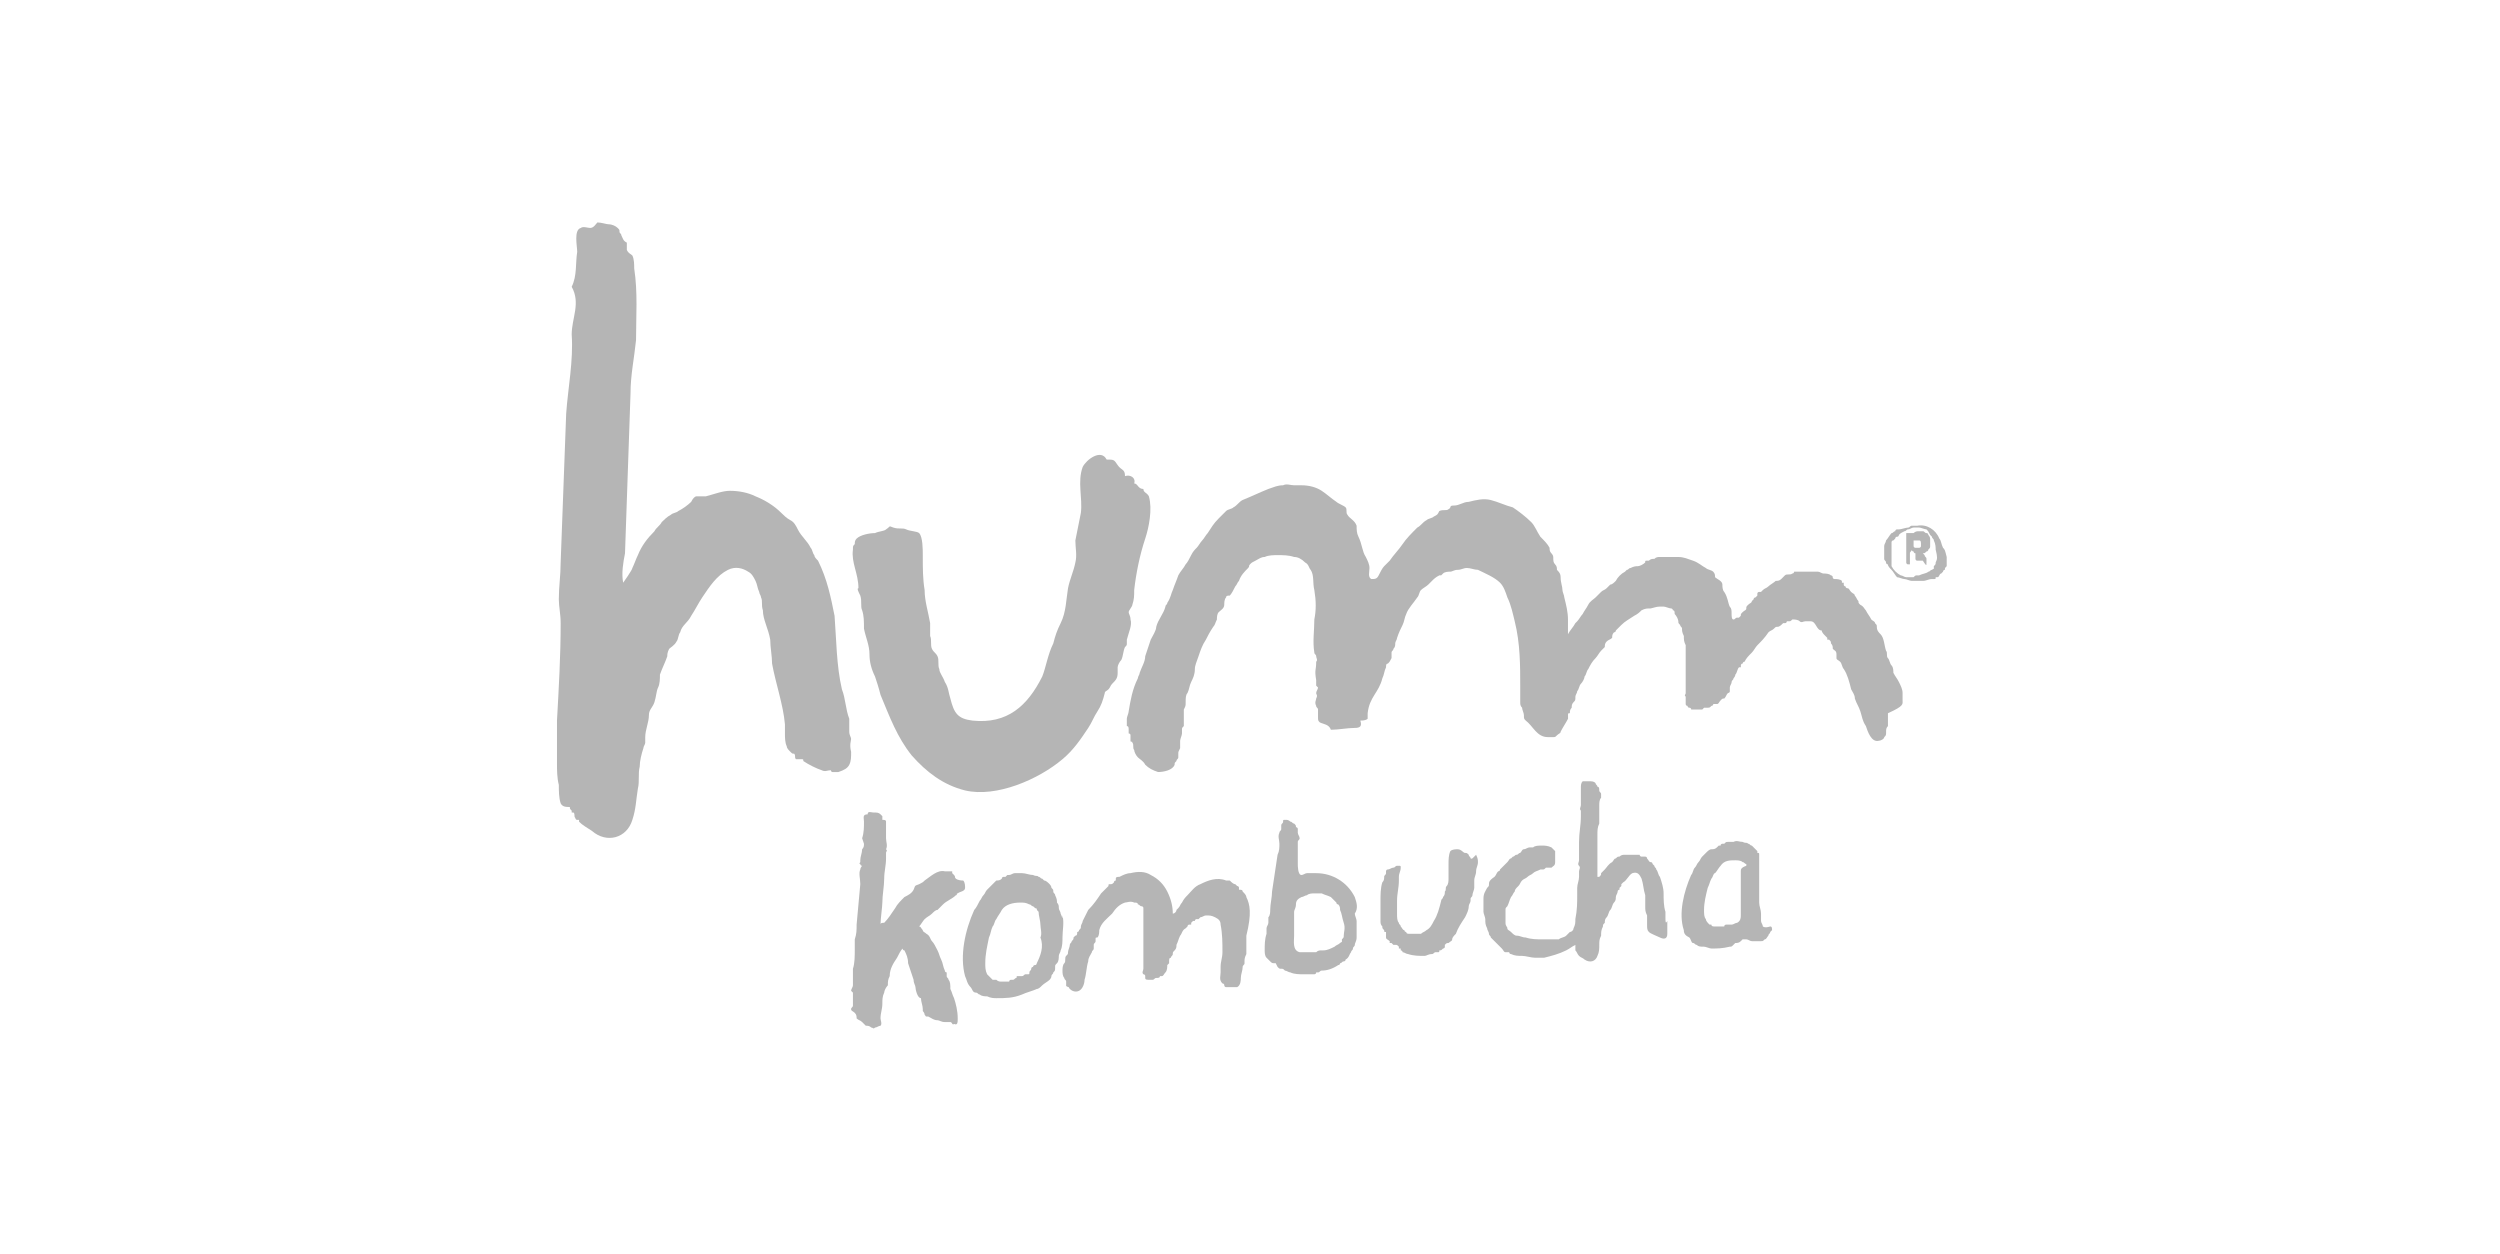 <?xml version="1.0" encoding="UTF-8"?> <svg xmlns="http://www.w3.org/2000/svg" xmlns:xlink="http://www.w3.org/1999/xlink" version="1.1" id="Layer_1" x="0px" y="0px" viewBox="0 0 136 68.2" xml:space="preserve"> <g> <path fill="#B5B5B5" d="M46.3,40.2c0-0.1-0.1-0.2-0.1-0.4c0-0.2,0-0.5,0-0.7C46,38.6,46,38,45.8,37.5c-0.3-1.3-0.3-2.7-0.4-4 c-0.2-1-0.4-2-0.9-3c-0.1-0.1-0.2-0.2-0.2-0.3c-0.1-0.1-0.1-0.3-0.2-0.4c-0.2-0.4-0.5-0.6-0.7-1c-0.1-0.2-0.2-0.4-0.4-0.5 c-0.2-0.1-0.4-0.3-0.5-0.4c-0.4-0.4-0.9-0.7-1.4-0.9c-0.4-0.2-0.9-0.3-1.4-0.3c-0.4,0-0.9,0.2-1.3,0.3c-0.2,0-0.3,0-0.5,0 c-0.1,0-0.2,0.1-0.3,0.3c-0.2,0.2-0.5,0.4-0.7,0.5c-0.1,0.1-0.3,0.1-0.4,0.2c-0.2,0.1-0.4,0.3-0.5,0.4c-0.1,0.2-0.3,0.3-0.4,0.5 c-0.4,0.4-0.7,0.8-0.9,1.3c-0.1,0.2-0.2,0.5-0.3,0.7c0,0.1-0.5,0.8-0.5,0.8c-0.1-0.5,0-1.1,0.1-1.6c0.1-2.9,0.2-5.8,0.3-8.7 c0-1,0.2-1.9,0.3-2.9c0-1.3,0.1-2.6-0.1-3.9c0-0.2,0-0.5-0.1-0.7c-0.1-0.1-0.2-0.1-0.3-0.3c0-0.1,0-0.3,0-0.4 c-0.2-0.1-0.2-0.2-0.3-0.4c0-0.1-0.1-0.1-0.1-0.2c0-0.1,0-0.1-0.1-0.2c-0.1-0.1-0.3-0.2-0.5-0.2c-0.1,0-0.4-0.1-0.6-0.1 c-0.1,0.1-0.2,0.3-0.4,0.3c-0.1,0-0.4-0.1-0.5,0c-0.4,0.1-0.2,1-0.2,1.3c-0.1,0.6,0,1.3-0.3,1.9c0.5,0.9,0,1.7,0,2.6 c0.1,1.4-0.2,2.9-0.3,4.3c-0.1,2.7-0.2,5.4-0.3,8.1c0,0.7-0.1,1.3-0.1,2c0,0.4,0.1,0.8,0.1,1.3c0,1.8-0.1,3.5-0.2,5.3 c0,0.8,0,1.5,0,2.3c0,0.4,0,0.8,0.1,1.2c0,0.3,0,0.7,0.1,1c0.1,0.2,0.3,0.2,0.5,0.2c0,0.1,0,0.1,0.1,0.2c0,0,0,0.1,0,0.1 c0,0,0.1,0,0.1,0c0.1,0.1,0,0.2,0.1,0.3c0,0,0,0.1,0.1,0.1c0,0,0.1,0,0.1,0c0,0,0,0.1,0,0.1c0.2,0.2,0.4,0.3,0.7,0.5 c0.8,0.7,1.9,0.4,2.2-0.6c0.2-0.6,0.2-1.1,0.3-1.7c0.1-0.4,0-0.8,0.1-1.2c0-0.3,0.1-0.7,0.2-1c0-0.1,0.1-0.2,0.1-0.3 c0-0.1,0-0.2,0-0.3c0-0.4,0.2-0.8,0.2-1.2c0-0.3,0.2-0.4,0.3-0.7c0.1-0.3,0.1-0.6,0.2-0.8c0.1-0.2,0.1-0.5,0.1-0.7 c0.1-0.3,0.3-0.7,0.4-1c0-0.1,0-0.2,0.1-0.4c0.1-0.1,0.3-0.2,0.4-0.4c0.1-0.1,0.1-0.4,0.2-0.5c0.1-0.4,0.4-0.5,0.6-0.9 c0.2-0.3,0.4-0.7,0.6-1c0.4-0.6,0.8-1.2,1.4-1.5c0.4-0.2,0.8-0.1,1.1,0.1c0.2,0.1,0.3,0.3,0.4,0.5c0.1,0.2,0.1,0.4,0.2,0.6 c0,0.1,0.1,0.2,0.1,0.3c0.1,0.2,0,0.4,0.1,0.7c0,0.5,0.3,1,0.4,1.6c0,0.4,0.1,0.9,0.1,1.3c0.2,1.1,0.6,2.2,0.7,3.3 c0,0.2,0,0.3,0,0.5c0,0.2,0,0.5,0.1,0.7c0,0.1,0.1,0.2,0.2,0.3c0.1,0.1,0.1,0.1,0.2,0.1c0.1,0.1,0,0.2,0.1,0.3c0.1,0,0.2,0,0.3,0 s0.1,0,0.1,0.1c0.3,0.2,0.7,0.4,1,0.5c0.2,0.1,0.3,0,0.5,0c0,0,0,0.1,0.1,0.1c0.1,0,0.2,0,0.3,0c0.3-0.1,0.5-0.2,0.6-0.4 c0.1-0.2,0.1-0.4,0.1-0.7C46.2,40.5,46.3,40.3,46.3,40.2z"></path> <path fill="#B5B5B5" d="M46.8,32.4c0.1,0.3,0,0.6,0.1,0.8c0.1,0.3,0.1,0.6,0.1,1c0.1,0.5,0.3,0.9,0.3,1.4c0,0.4,0.1,0.8,0.3,1.2 c0.1,0.3,0.2,0.6,0.3,1c0.5,1.2,0.9,2.3,1.7,3.3c0.8,0.9,1.7,1.6,2.9,1.9c1.7,0.4,4-0.6,5.3-1.7c0.6-0.5,1-1.1,1.4-1.7 c0.2-0.3,0.3-0.6,0.5-0.9c0.2-0.3,0.3-0.6,0.4-1c0-0.1,0.1-0.1,0.2-0.2c0.1-0.1,0.1-0.2,0.2-0.3c0.2-0.2,0.3-0.3,0.3-0.6 c0-0.1,0-0.2,0-0.3c0-0.1,0.1-0.3,0.2-0.4c0.1-0.2,0.1-0.5,0.2-0.7c0.1-0.1,0.1-0.1,0.1-0.2c0-0.1,0-0.2,0-0.2 c0.1-0.4,0.3-0.8,0.2-1.1c0-0.2-0.1-0.3-0.1-0.4c0-0.1,0.2-0.3,0.2-0.4c0.1-0.3,0.1-0.5,0.1-0.8c0.1-0.9,0.3-1.9,0.6-2.8 c0.2-0.6,0.4-1.6,0.2-2.3c-0.1-0.2-0.3-0.2-0.3-0.4c-0.3,0-0.3-0.3-0.5-0.3c0.1-0.3-0.2-0.5-0.5-0.4c0-0.4-0.2-0.3-0.4-0.6 C60.6,25,60.6,25,60.2,25c-0.3-0.6-1.1,0-1.3,0.4c-0.3,0.8,0,1.7-0.1,2.5c-0.1,0.5-0.2,1-0.3,1.5c0,0.4,0.1,0.8,0,1.2 c-0.1,0.5-0.3,0.9-0.4,1.4c-0.1,0.6-0.1,1.3-0.4,1.9c-0.2,0.4-0.3,0.7-0.4,1.1c-0.3,0.6-0.4,1.3-0.6,1.8c-0.8,1.6-1.9,2.6-3.8,2.4 c-0.8-0.1-1-0.4-1.2-1.2c-0.1-0.3-0.1-0.6-0.3-0.9c-0.1-0.3-0.3-0.5-0.3-0.7c-0.1-0.2,0-0.5-0.1-0.7c-0.1-0.2-0.2-0.2-0.3-0.4 c-0.1-0.2,0-0.5-0.1-0.7c0-0.2,0-0.5,0-0.7c-0.1-0.6-0.3-1.2-0.3-1.8c-0.1-0.6-0.1-1.2-0.1-1.8c0,0,0,0,0-0.1c0-0.3,0-1-0.2-1.2 c-0.1-0.1-0.5-0.1-0.7-0.2c-0.2-0.1-0.4,0-0.7-0.1c-0.3-0.1-0.1-0.1-0.4,0.1c-0.1,0.1-0.4,0.1-0.6,0.2c-0.3,0-0.8,0.1-1,0.3 c-0.1,0.1-0.1,0.2-0.1,0.3c-0.1,0.1-0.1,0.1-0.1,0.3c-0.1,0.7,0.3,1.3,0.3,2.1C46.6,32,46.7,32.2,46.8,32.4z"></path> <path fill="#B5B5B5" d="M103.5,38.1c0-0.1,0-0.3,0-0.4c0-0.2-0.1-0.4-0.2-0.6c-0.1-0.2-0.2-0.3-0.3-0.5c0-0.1,0-0.3-0.1-0.4 c-0.1-0.1-0.1-0.3-0.2-0.4c-0.1-0.1,0-0.3-0.1-0.4c-0.1-0.3-0.1-0.7-0.3-0.9c-0.1-0.1-0.2-0.2-0.2-0.4c0-0.1,0-0.1-0.1-0.2 c0-0.1-0.1-0.1-0.2-0.2c-0.1-0.2-0.2-0.3-0.3-0.5c-0.1-0.1-0.1-0.2-0.3-0.3c-0.1-0.1-0.1-0.1-0.1-0.2c-0.1-0.1-0.1-0.2-0.2-0.3 c0-0.1-0.1-0.1-0.2-0.2c-0.1-0.1-0.1-0.2-0.2-0.2c0,0-0.1,0-0.1-0.1c0,0,0,0,0,0c0,0-0.1,0-0.1-0.1c0,0,0-0.1,0-0.1c0,0,0,0-0.1,0 c0,0,0,0,0-0.1c-0.1-0.1-0.3-0.1-0.4-0.1c0,0-0.1,0-0.1-0.1c0-0.1-0.1-0.1-0.1-0.1c-0.1-0.1-0.3-0.1-0.4-0.1 c-0.1,0-0.2-0.1-0.3-0.1c-0.3,0-0.6,0-0.9,0c-0.1,0,0.1,0-0.1,0c-0.1,0-0.3,0-0.3,0c0,0,0,0.1-0.1,0.1c-0.1,0.1-0.3,0-0.4,0.1 c-0.1,0.1-0.1,0.1-0.2,0.2c-0.1,0.1-0.2,0.1-0.3,0.1c-0.1,0.1-0.3,0.2-0.4,0.3c-0.1,0.1-0.2,0.1-0.3,0.2c0,0-0.1,0.1-0.1,0.1 c0,0-0.1,0-0.1,0c0,0,0,0,0,0c0,0-0.1,0-0.1,0.1c0,0,0,0.1,0,0.1c0,0-0.1,0.1-0.1,0.1c0,0-0.1,0-0.1,0.1c0,0-0.1,0.1-0.1,0.1 c0,0.1-0.1,0.1-0.2,0.2c-0.1,0.1-0.1,0.1-0.1,0.2c0,0.1-0.1,0.1-0.2,0.2c-0.1,0.1-0.1,0.1-0.1,0.2c0,0-0.1,0.1-0.1,0.1 c0,0-0.1,0-0.1,0c-0.1,0-0.1,0.1-0.2,0.1c-0.1,0-0.1-0.2-0.1-0.3c0-0.2,0-0.3-0.1-0.4c-0.1-0.2-0.1-0.5-0.3-0.8 c-0.1-0.1-0.1-0.3-0.1-0.4c0-0.2-0.3-0.3-0.4-0.4c0-0.1,0-0.2-0.1-0.3c-0.1-0.1-0.3-0.1-0.4-0.2c-0.2-0.1-0.4-0.3-0.7-0.4 c-0.3-0.1-0.5-0.2-0.8-0.2c-0.1,0-0.2,0-0.4,0c-0.2,0-0.4,0-0.6,0c-0.1,0-0.2,0-0.3,0.1c-0.1,0-0.2,0-0.3,0.1c0,0-0.1,0-0.1,0 c-0.1,0-0.1,0-0.1,0.1c-0.1,0.1-0.3,0.2-0.4,0.2c-0.1,0-0.2,0-0.4,0.1c-0.1,0-0.1,0.1-0.2,0.1c0,0-0.1,0.1-0.1,0.1 c-0.2,0.1-0.4,0.3-0.5,0.5c-0.1,0.1-0.2,0.2-0.3,0.2c-0.1,0.1-0.1,0.1-0.2,0.2c-0.1,0.1-0.2,0.1-0.3,0.2c-0.1,0.1-0.2,0.2-0.3,0.3 c-0.1,0.1-0.3,0.2-0.4,0.4c-0.1,0.2-0.2,0.3-0.3,0.5c-0.1,0.1-0.2,0.3-0.3,0.4c0,0-0.1,0.1-0.1,0.1c-0.1,0.2-0.3,0.4-0.4,0.6 c0-0.3,0-0.5,0-0.8c0-0.4-0.1-0.8-0.2-1.2c0-0.1-0.1-0.3-0.1-0.4c0-0.2-0.1-0.4-0.1-0.7c0-0.2-0.1-0.3-0.2-0.4c0-0.1,0-0.2-0.1-0.3 c-0.1-0.1-0.1-0.2-0.1-0.4c0-0.1-0.1-0.2-0.1-0.2c-0.1-0.1-0.1-0.2-0.1-0.3c-0.1-0.2-0.3-0.4-0.5-0.6c-0.2-0.3-0.3-0.6-0.5-0.8 c-0.3-0.3-0.7-0.6-1-0.8c-0.4-0.1-0.8-0.3-1.2-0.4c-0.4-0.1-0.8,0-1.2,0.1c-0.3,0-0.5,0.2-0.8,0.2c-0.3,0-0.1,0.1-0.3,0.2 c-0.1,0.1-0.3,0-0.5,0.1C78.2,28,78.2,28,78,28.1c-0.1,0.1-0.3,0.1-0.4,0.2c-0.2,0.1-0.3,0.3-0.5,0.4c-0.3,0.3-0.6,0.6-0.8,0.9 s-0.5,0.6-0.7,0.9c-0.1,0.1-0.2,0.2-0.3,0.3c-0.1,0.1-0.2,0.3-0.3,0.5c-0.1,0.2-0.2,0.2-0.4,0.2c-0.2-0.1-0.1-0.4-0.1-0.6 c0-0.2-0.1-0.4-0.2-0.6c-0.2-0.3-0.2-0.7-0.4-1.1c-0.1-0.2-0.1-0.4-0.1-0.6c-0.1-0.3-0.4-0.4-0.5-0.6c-0.1-0.1,0-0.3-0.1-0.4 c-0.1-0.1-0.4-0.2-0.5-0.3c-0.3-0.2-0.5-0.4-0.8-0.6c-0.3-0.2-0.7-0.3-1.1-0.3c-0.1,0-0.3,0-0.4,0c-0.2,0-0.4-0.1-0.6,0 c-0.3,0-0.5,0.1-0.8,0.2c-0.5,0.2-0.9,0.4-1.4,0.6c-0.2,0.1-0.3,0.3-0.5,0.4c-0.1,0.1-0.3,0.1-0.4,0.2c-0.1,0.1-0.1,0.1-0.2,0.2 c-0.1,0.1-0.1,0.1-0.2,0.2c-0.3,0.3-0.4,0.5-0.6,0.8c-0.1,0.1-0.2,0.3-0.3,0.4c-0.1,0.1-0.2,0.3-0.3,0.4c-0.1,0.1-0.2,0.2-0.3,0.4 c-0.1,0.2-0.2,0.4-0.3,0.5c-0.1,0.2-0.3,0.4-0.4,0.6c-0.1,0.3-0.2,0.5-0.3,0.8c-0.1,0.2-0.1,0.4-0.3,0.7c0,0.1-0.1,0.1-0.1,0.2 c-0.1,0.4-0.4,0.7-0.5,1.1c0,0.2-0.2,0.5-0.3,0.7c-0.1,0.3-0.2,0.6-0.3,0.9c0,0.3-0.2,0.6-0.3,0.9c0,0.1-0.1,0.2-0.1,0.3 c-0.3,0.6-0.4,1.2-0.5,1.8c0,0.1-0.1,0.3-0.1,0.4c0,0.1,0,0.3,0,0.4c0.1,0,0.1,0.1,0.1,0.2c0,0.1,0,0.1,0,0.2c0,0,0.1,0,0.1,0.1 c0,0.1,0,0.2,0,0.3c0,0.1,0.1,0,0.1,0.1c0.1,0.1,0,0.3,0.1,0.4c0,0.1,0.1,0.3,0.2,0.4c0.1,0.1,0.3,0.2,0.4,0.4 c0.2,0.2,0.4,0.3,0.7,0.4c0.3,0,0.8-0.1,0.9-0.4c0-0.1,0-0.1,0.1-0.2c0-0.1,0.1-0.1,0.1-0.2c0-0.1,0-0.1,0-0.2c0-0.1,0-0.1,0.1-0.3 c0-0.1,0-0.3,0-0.4c0-0.1,0.1-0.3,0.1-0.4c0-0.1,0-0.1,0-0.2c0-0.1,0-0.1,0.1-0.2c0-0.1,0-0.3,0-0.4c0-0.2,0-0.3,0-0.5 c0.1-0.2,0.1-0.2,0.1-0.4c0-0.2,0-0.4,0.1-0.5c0.1-0.2,0.1-0.4,0.2-0.6c0.1-0.2,0.2-0.4,0.2-0.7c0-0.2,0.1-0.4,0.2-0.7 c0.1-0.3,0.2-0.6,0.4-0.9c0.1-0.2,0.2-0.4,0.4-0.7c0.1-0.1,0.1-0.2,0.2-0.4c0-0.1,0-0.3,0.1-0.4c0.1-0.1,0.3-0.2,0.3-0.4 c0-0.1,0-0.3,0.1-0.4c0-0.1,0.1-0.1,0.2-0.1c0.1-0.1,0.2-0.3,0.3-0.5c0.1-0.1,0.1-0.2,0.2-0.3c0.1-0.3,0.3-0.5,0.5-0.7 c0.1-0.1,0-0.1,0.1-0.2c0.1-0.1,0.1-0.1,0.3-0.2c0.2-0.1,0.3-0.2,0.5-0.2c0.2-0.1,0.5-0.1,0.7-0.1c0.3,0,0.6,0,0.9,0.1 c0.2,0,0.4,0.1,0.6,0.3c0.2,0.1,0.2,0.3,0.3,0.4c0.2,0.3,0.1,0.7,0.2,1.1c0.1,0.6,0.1,1.1,0,1.6c0,0.6-0.1,1.2,0,1.8 c0,0.1,0.1,0.1,0.1,0.2s0.1,0.2,0,0.3c0,0.5-0.1,0.4,0,1c0,0.1,0,0.2,0,0.3c0,0,0.1,0.1,0.1,0.1c0,0.1-0.1,0.2-0.1,0.3 c0,0.1,0.1,0.1,0,0.3c0,0.1-0.1,0.2,0,0.4c0,0.1,0.1,0.1,0.1,0.2c0,0.1,0,0.3,0,0.4c0,0.2,0,0.2,0.1,0.3c0.2,0.1,0.5,0.1,0.6,0.4 c0.4,0,0.9-0.1,1.3-0.1c0.3,0,0.4-0.1,0.3-0.4c0.1,0,0.3,0,0.4-0.1c0,0,0-0.2,0-0.3c0.1-0.9,0.6-1.1,0.8-1.9 c0.1-0.2,0.1-0.4,0.2-0.6c0-0.1,0-0.2,0.1-0.2c0.1-0.1,0.1-0.1,0.2-0.3c0-0.1,0-0.2,0-0.3c0-0.1,0.1-0.1,0.1-0.2 c0.1-0.1,0.1-0.2,0.1-0.3c0-0.1,0.1-0.2,0.1-0.3c0.1-0.3,0.2-0.5,0.3-0.7c0.1-0.2,0.1-0.4,0.2-0.6c0.1-0.3,0.4-0.6,0.6-0.9 c0.1-0.1,0.1-0.3,0.2-0.4c0.1-0.1,0.3-0.2,0.4-0.3c0.1-0.1,0.1-0.1,0.2-0.2c0.1-0.1,0.2-0.2,0.4-0.3c0,0,0.1,0,0.1,0 c0,0,0.1-0.1,0.1-0.1c0.1-0.1,0.3-0.1,0.4-0.1c0.1,0,0.2-0.1,0.4-0.1c0.2,0,0.3-0.1,0.5-0.1c0.2,0,0.4,0.1,0.6,0.1 c0.4,0.2,0.9,0.4,1.2,0.7c0.2,0.2,0.3,0.5,0.4,0.8c0.2,0.4,0.3,0.9,0.4,1.3c0.3,1.2,0.3,2.4,0.3,3.6c0,0.2,0,0.4,0,0.5 c0,0.1,0,0.2,0,0.3c0,0.1,0,0.2,0.1,0.3c0,0.1,0.1,0.3,0.1,0.4c0,0.2,0,0.2,0.1,0.3c0.4,0.3,0.6,0.9,1.2,0.9c0.1,0,0.2,0,0.3,0 c0.1,0,0.1,0,0.2-0.1c0.1-0.1,0.2-0.1,0.2-0.2c0.1-0.2,0.3-0.5,0.4-0.7c0,0,0-0.1,0-0.2c0-0.1,0-0.1,0.1-0.1c0-0.1,0-0.2,0.1-0.3 c0-0.1,0-0.2,0.1-0.3c0.1-0.1,0.1-0.1,0.1-0.3c0-0.1,0.1-0.2,0.1-0.3c0.1-0.1,0.1-0.3,0.2-0.4c0.1-0.1,0.2-0.3,0.2-0.4 c0.1-0.1,0.1-0.3,0.2-0.4c0.1-0.2,0.2-0.4,0.4-0.6c0.1-0.1,0.2-0.3,0.3-0.4c0.1-0.1,0.1-0.1,0.2-0.2c0-0.1,0-0.2,0.1-0.3 c0.1-0.1,0.2-0.1,0.3-0.2c0-0.1,0-0.2,0.1-0.3c0,0,0.1,0,0.1-0.1c0.1-0.1,0.2-0.2,0.3-0.3c0.2-0.2,0.4-0.3,0.7-0.5 c0.2-0.1,0.3-0.2,0.4-0.3c0.2-0.1,0.3-0.1,0.5-0.1c0.4-0.1,0.3-0.1,0.7-0.1c0.1,0,0.3,0.1,0.4,0.1c0,0,0.1,0,0.1,0.1 c0.1,0,0.1,0.1,0.1,0.2c0.1,0.1,0.2,0.3,0.2,0.4c0,0.1,0,0.1,0.1,0.2c0,0.1,0.1,0.1,0.1,0.2c0,0.1,0,0.2,0.1,0.4 c0,0.2,0,0.3,0.1,0.5c0,0.2,0,0.3,0,0.5c0,0.1,0,0.2,0,0.3s0,0.2,0,0.3c0,0.1,0,0.2,0,0.3c0,0.2,0,0.4,0,0.6c0,0.1,0,0.1,0,0.1 c0,0,0,0.1,0,0.1c0,0.1,0,0.1,0,0.2c0,0.1,0,0.1,0,0.2c0,0.1-0.1,0.1,0,0.2c0,0,0,0,0,0.1c0,0,0,0.1,0,0.1c0,0.1,0,0.1,0,0.2 c0,0,0,0.1,0.1,0.1c0,0,0,0.1,0.1,0.1c0,0,0.1,0,0.1,0.1c0.1,0,0.1,0,0.1,0c0.1,0,0.1,0,0.2,0c0,0,0.1,0,0.1,0c0,0,0.1,0,0.1,0 c0,0,0.1,0,0.1,0c0,0,0,0,0.1-0.1c0,0,0,0,0.1,0c0,0,0.1,0,0.1,0c0.1,0,0.1,0,0.2-0.1c0,0,0.1,0,0.1-0.1c0.1,0,0.1,0,0.2,0 c0.1,0,0.1-0.1,0.2-0.2c0.1-0.1,0.1-0.1,0.2-0.1c0.1-0.1,0.1-0.2,0.2-0.3c0,0,0.1,0,0.1-0.1c0-0.1,0-0.1,0-0.2 c0-0.1,0.1-0.2,0.1-0.3c0-0.1,0.1-0.1,0.1-0.2c0,0,0.1-0.1,0.1-0.2c0.1-0.1,0.1-0.3,0.2-0.4c0,0,0.1,0,0.1,0c0,0,0-0.1,0-0.1 c0,0,0-0.1,0.1-0.1c0,0,0-0.1,0.1-0.1c0.1-0.2,0.2-0.3,0.4-0.5c0.1-0.1,0.2-0.3,0.3-0.4c0.2-0.2,0.4-0.4,0.6-0.7 c0.1-0.1,0.2-0.1,0.3-0.2c0.1-0.1,0.1-0.1,0.2-0.1c0.1,0,0.2-0.1,0.3-0.2c0,0,0.1,0,0.1,0c0.1,0,0.1-0.1,0.1-0.1c0,0,0.1,0,0.1,0 c0.1,0,0.1,0,0.2-0.1c0.1,0,0.3,0,0.4,0.1c0.1,0.1,0.2,0,0.3,0s0.2,0,0.3,0c0.3,0,0.3,0.5,0.6,0.5c0,0.1,0.1,0.2,0.2,0.3 c0,0,0.1,0.1,0.1,0.1c0,0,0,0.1,0,0.1c0,0,0.1,0,0.1,0c0.1,0.1,0.1,0.1,0.1,0.2c0.1,0.1,0.1,0.2,0.1,0.3c0.1,0.1,0.2,0.1,0.2,0.3 c0,0.1,0,0.1,0,0.2c0,0.1,0.1,0.1,0.2,0.2c0.1,0.1,0.1,0.3,0.2,0.4c0.2,0.3,0.3,0.7,0.4,1.1c0.1,0.2,0.2,0.3,0.2,0.5 c0.1,0.3,0.2,0.4,0.3,0.7c0.1,0.3,0.1,0.5,0.3,0.8c0.1,0.3,0.3,0.9,0.7,0.8c0.1,0,0.3-0.1,0.3-0.2c0.1-0.1,0.1-0.1,0.1-0.3 c0-0.1,0-0.2,0.1-0.3c0-0.3,0-0.5,0-0.7C103.6,38.4,103.5,38.3,103.5,38.1z"></path> <path fill="#B5B5B5" d="M90.6,49.9c0-0.1,0-0.2,0-0.3c-0.1-0.3-0.1-0.7-0.1-1c0-0.3-0.1-0.6-0.2-0.9c-0.1-0.1-0.1-0.3-0.2-0.4 c0-0.1-0.1-0.1-0.1-0.2c0,0-0.1-0.1-0.1-0.1c0,0,0-0.1-0.1-0.1c-0.1,0-0.1-0.1-0.2-0.2c0-0.1-0.1-0.1-0.1-0.1c-0.1,0-0.1,0-0.2,0 c0,0-0.1,0-0.1-0.1c-0.1,0-0.1,0-0.2,0c0,0,0,0-0.1,0c-0.1,0-0.2,0-0.3,0c-0.1,0-0.1,0-0.2,0c-0.1,0-0.2,0-0.3,0.1 c-0.1,0-0.1,0-0.2,0.1c-0.1,0-0.1,0.1-0.2,0.2c-0.2,0.1-0.3,0.3-0.4,0.4c-0.1,0.1-0.1,0.1-0.2,0.2c0,0.1,0,0.1-0.1,0.2 c0,0-0.1,0-0.1,0c0,0,0-0.1,0-0.1c0-0.2,0-0.4,0-0.6c0-0.1,0-0.3,0-0.4c0-0.1,0-0.2,0-0.3c0-0.3,0-0.6,0-0.9c0-0.2,0-0.4,0.1-0.6 c0-0.1,0-0.2,0-0.2c0-0.1,0-0.1,0-0.2c0-0.1,0-0.1,0-0.2c0,0,0-0.1,0-0.1c0-0.1,0-0.2,0-0.3c0-0.1,0-0.3,0.1-0.4c0,0,0-0.1,0-0.2 c0-0.1-0.1-0.1-0.1-0.2c0-0.1,0-0.2-0.1-0.2c0-0.1-0.1-0.1-0.1-0.2c-0.1-0.1-0.2-0.1-0.4-0.1c-0.1,0-0.2,0-0.3,0 C86,42.6,86,42.7,86,42.9c0,0,0,0.1,0,0.1c0,0.1,0,0.1,0,0.2s0,0.1,0,0.2c0,0.1,0,0.3,0,0.4c0,0.1-0.1,0.2,0,0.3c0,0.1,0,0.2,0,0.3 c0,0.5-0.1,0.9-0.1,1.4c0,0.2,0,0.5,0,0.7c0,0.1,0,0.2,0,0.3c0,0.1-0.1,0.2,0,0.3s0,0.2,0,0.3c0,0.1,0,0.2,0,0.3 c0,0.2-0.1,0.4-0.1,0.6c0,0.1,0,0.3,0,0.4c0,0.4,0,0.8-0.1,1.3c0,0.2,0,0.3-0.1,0.5c0,0.1-0.1,0.2-0.2,0.2 c-0.1,0.1-0.1,0.1-0.2,0.2c-0.1,0.1-0.3,0.1-0.4,0.2c-0.3,0-0.6,0-0.9,0c-0.3,0-0.6,0-0.9-0.1c-0.2,0-0.3-0.1-0.5-0.1 c-0.1,0-0.2-0.1-0.3-0.2c-0.1-0.1-0.2-0.1-0.2-0.2c0-0.1-0.1-0.1-0.1-0.3c0-0.1,0-0.2,0-0.3c0-0.1,0-0.3,0-0.4c0-0.1,0-0.1,0.1-0.2 c0.1-0.2,0.1-0.3,0.2-0.5c0.1-0.1,0.1-0.2,0.2-0.3c0-0.1,0.1-0.2,0.1-0.2c0,0,0.1-0.1,0.1-0.1c0.1-0.1,0.1-0.2,0.2-0.3 c0.1-0.1,0.2-0.1,0.3-0.2c0.1-0.1,0.2-0.1,0.3-0.2c0.1-0.1,0.2-0.1,0.4-0.2c0,0,0.1,0,0.1,0c0.1,0,0.1,0,0.2-0.1c0.1,0,0.2,0,0.3,0 c0.1-0.1,0.2-0.1,0.2-0.3c0-0.1,0-0.2,0-0.3c0-0.1,0-0.2,0-0.3c-0.1-0.1-0.1-0.1-0.2-0.2c-0.2-0.1-0.4-0.1-0.5-0.1 c-0.2,0-0.4,0-0.5,0.1c-0.1,0-0.1,0-0.2,0c-0.1,0-0.2,0.1-0.3,0.1c-0.1,0-0.1,0.1-0.2,0.2c-0.1,0-0.1,0.1-0.2,0.1 c-0.1,0-0.1,0.1-0.2,0.1c0,0-0.1,0.1-0.1,0.1c-0.1,0-0.1,0.1-0.2,0.2c-0.1,0.1-0.1,0.1-0.2,0.2c-0.1,0.1-0.1,0.1-0.2,0.2 c0,0,0,0.1-0.1,0.1c-0.1,0.1-0.1,0.2-0.2,0.3C81,47.9,81,48,81,48.1c0,0.1,0,0.1-0.1,0.2c-0.1,0.2-0.2,0.3-0.2,0.6 c0,0.1,0,0.2,0,0.4c0,0.1,0,0.2,0,0.3c0,0.1,0.1,0.3,0.1,0.4c0,0.2,0,0.3,0.1,0.5c0,0.1,0.1,0.2,0.1,0.3c0,0.1,0.1,0.1,0.1,0.2 c0.1,0.1,0.2,0.2,0.3,0.3c0.1,0.1,0.2,0.2,0.3,0.3c0.1,0.1,0.1,0.2,0.2,0.2c0.1,0,0.2,0,0.2,0c0,0,0,0.1,0.1,0.1 c0.2,0.1,0.4,0.1,0.6,0.1c0.2,0,0.5,0.1,0.7,0.1c0.1,0,0.2,0,0.3,0c0,0,0.1,0,0.2,0c0.4-0.1,0.8-0.2,1.2-0.4 c0.2-0.1,0.3-0.2,0.5-0.3c0,0,0,0,0,0.1c0,0,0,0.1,0,0.1c0,0,0,0.1,0,0.1c0.1,0.1,0.1,0.2,0.2,0.3c0.1,0.1,0.2,0.1,0.3,0.2 c0.3,0.2,0.6,0.1,0.7-0.2c0.1-0.2,0.1-0.4,0.1-0.6c0-0.2,0-0.3,0.1-0.5c0-0.2,0-0.3,0.1-0.5c0-0.1,0-0.1,0.1-0.2 c0-0.1,0-0.2,0.1-0.3c0.1-0.1,0.1-0.3,0.2-0.4c0.1-0.1,0.1-0.3,0.2-0.4c0.1-0.1,0.1-0.2,0.1-0.3c0-0.1,0.1-0.2,0.1-0.3 c0-0.1,0.1-0.1,0.1-0.1c0,0,0-0.1,0-0.1c0,0,0.1-0.1,0.1-0.1c0,0,0-0.1,0-0.1c0,0,0,0,0.1-0.1c0.2-0.1,0.3-0.4,0.5-0.5 c0.3-0.1,0.4,0.1,0.5,0.3c0.1,0.3,0.1,0.6,0.2,0.9c0,0.1,0,0.1,0,0.2c0,0.1,0,0.1,0,0.2c0,0.1,0,0.1,0,0.2c0,0.2,0,0.3,0.1,0.5 c0,0,0,0.1,0,0.1c0,0,0,0.1,0,0.1c0,0.1,0,0.1,0,0.2c0,0.1,0,0.1,0,0.1c0,0.2,0,0.3,0.1,0.4c0.1,0.1,0.4,0.2,0.6,0.3 c0.2,0.1,0.4,0.1,0.4-0.2c0-0.2,0-0.4,0-0.7C90.6,50.3,90.6,50.1,90.6,49.9z"></path> <path fill="#B5B5B5" d="M52,47.8c-0.1-0.1,0-0.1-0.1-0.2c0,0-0.1-0.1-0.1-0.1c0,0,0-0.1,0-0.1c0,0-0.3,0-0.4,0 c-0.4-0.1-0.8,0.3-1.1,0.5C50.2,48,50.2,48,50,48.1c-0.3,0.1-0.2,0.1-0.3,0.3c-0.1,0.2-0.3,0.3-0.5,0.4c-0.2,0.2-0.4,0.4-0.5,0.6 c-0.2,0.3-0.4,0.6-0.6,0.8c-0.1,0-0.2,0-0.2,0.1c0-0.3,0.1-1,0.1-1.2c0-0.4,0.1-0.9,0.1-1.3c0-0.4,0.1-0.7,0.1-1.1 c0-0.1,0-0.2,0-0.3c0-0.1,0.1-0.1,0-0.2c0.1-0.2,0-0.4,0-0.6c0-0.3,0-0.5,0-0.8c0-0.1,0-0.1,0-0.1c0-0.1-0.1-0.1-0.2-0.1 c0,0,0-0.1,0-0.2c0,0-0.1-0.1-0.1-0.1c-0.1-0.1-0.2-0.1-0.4-0.1c-0.1,0-0.3-0.1-0.3,0.1c-0.3,0-0.2,0.2-0.2,0.4 c0,0.3,0,0.6-0.1,0.9c0,0,0.1,0.3,0.1,0.3c0,0.1,0,0.2-0.1,0.3c0,0.2-0.1,0.4-0.1,0.6c0,0,0,0.1,0,0.1c0,0-0.1,0.1,0,0.1 c0,0.1,0.1,0.1,0.1,0.1s-0.1,0.1-0.1,0.2c-0.1,0.2,0,0.5,0,0.8c-0.1,1-0.1,1.2-0.2,2.2c0,0.3,0,0.5-0.1,0.8c0,0.2,0,0.3,0,0.5 c0,0.4,0,0.8-0.1,1.1c0,0.3,0,0.6,0,0.9c0,0.1-0.1,0.2-0.1,0.3c0,0,0.1,0.1,0.1,0.1c0,0.1,0,0.2,0,0.3c0,0.1,0,0.3,0,0.4 c0,0.1-0.1,0.1-0.1,0.2c0,0.1,0.1,0.1,0.2,0.2c0.1,0.1,0.1,0.2,0.1,0.3c0.1,0.1,0.2,0.1,0.3,0.2c0.1,0.1,0.1,0.1,0.2,0.2 c0.1,0,0.2,0,0.3,0.1c0.1,0,0.1,0.1,0.2,0c0.1,0,0.2-0.1,0.3-0.1c0.1-0.1,0-0.3,0-0.4c0-0.3,0.1-0.5,0.1-0.8c0-0.2,0-0.4,0.1-0.6 c0-0.1,0.1-0.3,0.2-0.4c0-0.2,0-0.3,0.1-0.5c0-0.4,0.2-0.7,0.4-1c0.1-0.2,0.2-0.4,0.3-0.5c0,0,0,0.1,0.1,0.1 c0.1,0.2,0.2,0.4,0.2,0.7c0.1,0.3,0.2,0.6,0.3,0.9c0,0.2,0.1,0.3,0.1,0.4c0,0.1,0.1,0.6,0.3,0.6c0,0.2,0.1,0.4,0.1,0.6 c0,0,0,0.1,0,0.1c0,0,0.1,0.1,0.1,0.2c0.1,0.1,0,0.1,0.2,0.1c0.2,0.1,0.3,0.2,0.5,0.2c0.1,0,0.2,0.1,0.4,0.1c0.1,0,0.1,0,0.2,0 c0.1,0,0.1,0,0.1,0c0.1,0,0.1,0.2,0.2,0.1c0.2,0.1,0.2-0.1,0.2-0.3c0-0.4-0.1-0.8-0.2-1.1c-0.1-0.2-0.1-0.3-0.2-0.5 c0-0.2,0-0.4-0.1-0.5c0-0.1-0.1-0.1-0.1-0.2c0-0.1,0-0.1,0-0.2c0,0-0.1,0-0.1-0.1c-0.1-0.2-0.1-0.4-0.2-0.6 c-0.1-0.2-0.1-0.3-0.2-0.5c-0.1-0.2-0.2-0.4-0.3-0.5c-0.1-0.1-0.1-0.3-0.3-0.4c-0.1-0.1-0.2-0.1-0.2-0.2c-0.1-0.1-0.1-0.2-0.2-0.2 c0,0,0,0,0,0c0.1-0.1,0.2-0.3,0.3-0.4s0.3-0.2,0.4-0.3c0.1-0.1,0.2-0.2,0.3-0.2c0.1-0.1,0.2-0.2,0.3-0.3c0.2-0.2,0.5-0.3,0.7-0.5 c0.1,0,0-0.1,0.1-0.1c0.1-0.1,0.4-0.1,0.4-0.3c0-0.1,0-0.3-0.1-0.4C52.1,47.9,52,47.8,52,47.8z"></path> <path fill="#B5B5B5" d="M80,46.7c0-0.1-0.1-0.1-0.1-0.2c-0.1-0.1-0.1-0.1-0.2-0.1c-0.1,0-0.2-0.2-0.4-0.2c-0.1,0-0.3,0-0.4,0.1 c-0.1,0.2-0.1,0.5-0.1,0.7c0,0.1,0,0.1,0,0.2c0,0.1,0,0.2,0,0.3c0,0.1,0,0.2,0,0.3c0,0.1,0,0.3-0.1,0.4c-0.1,0.1,0,0.2-0.1,0.3 c0,0.1,0,0.2-0.1,0.3c0,0.1-0.1,0.1-0.1,0.2c-0.1,0.4-0.2,0.8-0.4,1.1c-0.1,0.2-0.2,0.4-0.4,0.5c-0.1,0.1-0.2,0.1-0.3,0.2 c0,0-0.1,0-0.1,0c0,0-0.1,0-0.1,0c0,0-0.1,0-0.1,0c0,0-0.1,0-0.1,0c0,0-0.1,0-0.1,0c0,0-0.1,0-0.1,0c-0.1,0-0.2,0-0.2-0.1 c0,0-0.1,0-0.1-0.1c-0.1,0-0.1-0.1-0.2-0.2c0-0.1-0.1-0.1-0.1-0.2c-0.1-0.1-0.1-0.3-0.1-0.5c0-0.1,0-0.1,0-0.2c0,0,0-0.1,0-0.1 c0,0,0-0.1,0-0.1c0-0.1,0-0.2,0-0.3c0-0.4,0.1-0.7,0.1-1.1c0,0,0,0,0-0.1c0,0,0-0.1,0-0.1c0-0.2,0.1-0.3,0.1-0.5 c0-0.1,0-0.1-0.1-0.1c0,0-0.1,0-0.1,0c-0.1,0-0.1,0.1-0.2,0.1c-0.1,0-0.2,0.1-0.3,0.1c-0.1,0-0.1,0.1-0.1,0.1c0,0,0,0.1,0,0.1 c0,0.1-0.1,0.1-0.1,0.2c0,0.1,0,0.2-0.1,0.3c-0.1,0.3-0.1,0.7-0.1,1c0,0.2,0,0.5,0,0.7c0,0.1,0,0.3,0,0.4c0,0.1,0,0.2,0.1,0.3 c0,0.1,0,0.1,0.1,0.2c0,0.1,0,0.1,0.1,0.1c0,0.1,0,0.2,0,0.3c0,0.1,0.1,0.1,0.2,0.2c0,0,0,0.1,0,0.1c0,0,0.1,0,0.1,0 c0,0,0.1,0.1,0.1,0.1c0,0,0.1,0,0.1,0c0.1,0,0.1,0,0.2,0.1c0,0,0,0,0,0.1c0,0,0.1,0,0.1,0c0,0,0,0.1,0,0.1c0,0,0.1,0,0.1,0.1 c0.1,0,0.2,0.1,0.3,0.1c0.3,0.1,0.6,0.1,0.9,0.1c0.1,0,0.2-0.1,0.4-0.1c0.1,0,0.1-0.1,0.2-0.1c0,0,0.1,0,0.1,0c0.1,0,0.1,0,0.1-0.1 c0.1,0,0.1,0,0.2-0.1c0,0,0.1,0,0.1-0.1c0,0,0-0.1,0-0.1c0.1-0.1,0.1-0.1,0.2-0.1c0.1-0.1,0.2-0.1,0.2-0.2c0-0.1,0.1-0.2,0.2-0.3 c0.1-0.3,0.3-0.6,0.5-0.9c0.1-0.2,0.2-0.4,0.2-0.6c0-0.1,0.1-0.2,0.1-0.3c0,0,0-0.1,0-0.1c0-0.1,0.1-0.1,0.1-0.2 c0-0.1,0.1-0.3,0.1-0.4c0-0.1,0-0.2,0-0.4c0-0.2,0.1-0.3,0.1-0.5c0-0.2,0.1-0.3,0.1-0.5c0-0.1,0-0.2-0.1-0.4 C80,46.8,80.1,46.7,80,46.7z"></path> <path fill="#B5B5B5" d="M67.8,48.8c0-0.1-0.1-0.2-0.2-0.3c0-0.1-0.1-0.1-0.2-0.1c0,0,0-0.1,0-0.1c0-0.1-0.1-0.1-0.1-0.1 c0,0,0,0-0.1-0.1c-0.1,0-0.2-0.1-0.3-0.2c-0.1,0-0.1,0-0.2,0c-0.5-0.2-1,0-1.4,0.2c-0.3,0.1-0.5,0.4-0.7,0.6 c-0.1,0.1-0.2,0.2-0.3,0.4c-0.1,0.1-0.1,0.2-0.2,0.3c0,0-0.1,0.1-0.1,0.1c0,0.1-0.1,0.2-0.2,0.2c0-0.4-0.1-0.8-0.3-1.2 c-0.2-0.4-0.5-0.7-0.9-0.9c-0.3-0.2-0.7-0.2-1.1-0.1c-0.2,0-0.4,0.1-0.6,0.2c-0.1,0-0.2,0-0.2,0.1c0,0,0,0.1,0,0.1 c0,0-0.1,0-0.1,0.1c-0.1,0.1-0.1,0.1-0.2,0.1c-0.1,0-0.1,0-0.1,0.1c-0.1,0.1-0.3,0.3-0.4,0.4c-0.2,0.3-0.4,0.6-0.7,0.9 c-0.1,0.2-0.2,0.4-0.3,0.6c0,0.1-0.1,0.2-0.1,0.3c0,0.1,0,0.1-0.1,0.2c0,0.1-0.1,0.1-0.1,0.1c0,0.1,0,0.2-0.1,0.2 c0,0-0.1,0.1-0.1,0.1c0,0.1,0,0.1-0.1,0.2c0,0.1-0.1,0.1-0.1,0.2c0,0.1-0.1,0.3-0.1,0.4c0,0.1,0,0.1-0.1,0.2 c-0.1,0.1,0,0.3-0.1,0.4c-0.1,0.1-0.1,0.3-0.1,0.4c0,0.1,0,0.3,0.1,0.4c0,0.1,0.1,0.1,0.1,0.2c0,0.1,0,0.1,0,0.2c0,0.1,0,0,0.1,0.1 c0.1,0,0,0,0.1,0.1c0.1,0.1,0.3,0.2,0.5,0.1c0.2-0.1,0.3-0.4,0.3-0.6c0.1-0.3,0.1-0.7,0.2-1c0-0.2,0.1-0.3,0.2-0.5 c0-0.1,0.1-0.1,0.1-0.2c0-0.1,0-0.1,0-0.2c0-0.1,0.1-0.1,0.1-0.2c0,0,0-0.1,0-0.1c0-0.1,0-0.1,0.1-0.1c0.1-0.1,0.1-0.3,0.1-0.4 c0.1-0.4,0.4-0.6,0.7-0.9c0.2-0.3,0.4-0.5,0.7-0.6c0.1,0,0.3-0.1,0.5,0c0.1,0,0.2,0,0.2,0.1c0.1,0,0.1,0.1,0.2,0.1 c0,0,0.1,0,0.1,0.1c0,0,0,0.1,0,0.2c0,0.1,0,0.1,0,0.2c0,0.1,0,0.2,0,0.4c0,0.1,0,0.1,0,0.2c0,0.1,0,0.1,0,0.2c0,0.2,0,0.4,0,0.6 c0,0.4,0,0.8,0,1.2c0,0.1,0,0.2,0,0.3c0,0.1-0.1,0.2,0,0.3c0,0,0.1,0,0.1,0.1c0,0,0,0.1,0,0.1c0,0.1,0.1,0.1,0.2,0.1 c0.1,0,0.2,0,0.2,0c0.1,0,0.1-0.1,0.2-0.1c0.1,0,0.2,0,0.2-0.1l0,0c0,0,0.1,0,0.1,0c0.1,0,0.1-0.1,0.2-0.2c0.1-0.1,0.1-0.3,0.1-0.4 c0,0,0.1-0.1,0.1-0.1c0,0,0-0.1,0-0.1c0-0.1,0-0.2,0.1-0.2c0-0.1,0.1-0.1,0.1-0.2c0-0.1,0-0.1,0.1-0.2c0.1-0.1,0.1-0.2,0.1-0.3 c0.1-0.2,0.1-0.3,0.2-0.5c0.1-0.1,0.1-0.3,0.3-0.4c0,0,0.1-0.1,0.1-0.1c0,0,0-0.1,0.1-0.1c0,0,0,0,0.1,0c0,0,0-0.1,0-0.1 c0,0,0.1-0.1,0.1-0.1c0,0,0.1,0,0.1,0c0,0,0-0.1,0.1-0.1c0,0,0,0,0.1,0c0,0,0.1-0.1,0.1-0.1c0.1,0,0.2-0.1,0.3-0.1 c0.2,0,0.3,0,0.5,0.1c0.2,0.1,0.3,0.2,0.3,0.4c0.1,0.5,0.1,1,0.1,1.5c0,0.3-0.1,0.5-0.1,0.8c0,0.1,0,0.2,0,0.3 c0,0.2-0.1,0.4,0.1,0.6c0,0,0.1,0,0.1,0.1c0,0,0,0.1,0.1,0.1c0.1,0,0.1,0,0.2,0c0,0,0.1,0,0.1,0c0.1,0,0.2,0,0.3,0 c0.2-0.1,0.2-0.4,0.2-0.5c0-0.2,0.1-0.4,0.1-0.6c0-0.1,0.1-0.1,0.1-0.2c0,0,0-0.1,0-0.1c0-0.1,0-0.2,0.1-0.4c0-0.1,0-0.2,0-0.3 c0-0.2,0-0.5,0-0.7C68.1,49.7,68,49.2,67.8,48.8z"></path> <path fill="#B5B5B5" d="M57.7,49.7c0-0.1-0.1-0.2-0.1-0.3c0-0.1,0-0.2-0.1-0.3c0-0.1,0-0.2-0.1-0.4c0-0.1-0.1-0.1-0.1-0.2 c0-0.1,0-0.1-0.1-0.2c0,0,0-0.1-0.1-0.2c-0.1-0.1-0.2-0.2-0.3-0.2c0,0-0.1-0.1-0.1-0.1c-0.1,0-0.1-0.1-0.2-0.1 c-0.1-0.1-0.1,0-0.3-0.1c-0.2,0-0.4-0.1-0.6-0.1c-0.1,0-0.3,0-0.4,0c-0.1,0-0.2,0.1-0.3,0.1c0,0-0.1,0-0.1,0c0,0-0.1,0.1-0.1,0.1 c0,0-0.1,0-0.1,0c-0.1,0-0.1,0.1-0.1,0.1c-0.1,0.1-0.2,0.1-0.3,0.1c-0.1,0.1-0.2,0.2-0.3,0.3c-0.1,0.1-0.1,0.1-0.2,0.2 c-0.1,0.1-0.1,0.2-0.2,0.3c-0.1,0.1-0.1,0.2-0.2,0.3c-0.1,0.2-0.2,0.4-0.3,0.5c-0.5,1.1-0.8,2.5-0.5,3.6c0.1,0.2,0.1,0.4,0.3,0.6 c0.1,0.1,0.1,0.3,0.3,0.3c0.1,0,0.1,0.1,0.2,0.1c0.1,0.1,0.3,0.1,0.4,0.1c0.2,0.1,0.4,0.1,0.5,0.1c0.5,0,0.9,0,1.4-0.2 c0.2-0.1,0.6-0.2,0.8-0.3c0.1,0,0.2-0.1,0.3-0.2c0.1-0.1,0.3-0.2,0.4-0.3c0,0,0.1-0.1,0.1-0.2c0-0.1,0.1-0.1,0.1-0.2 c0.1-0.1,0.1-0.1,0.1-0.3c0-0.1,0-0.1,0.1-0.2c0.1-0.1,0.1-0.3,0.1-0.4c0-0.1,0.1-0.2,0.1-0.3c0.1-0.2,0.1-0.5,0.1-0.7 c0-0.4,0.1-0.8,0-1.2C57.8,50.1,57.8,49.9,57.7,49.7z M56.4,52.4c0,0,0,0.1-0.1,0.1c0,0-0.1,0-0.1,0.1c0,0-0.1,0-0.1,0.1 c0,0.1-0.1,0.1-0.1,0.2c0,0.1,0,0.1-0.1,0.1c0,0-0.1,0-0.1,0c-0.1,0-0.1,0.1-0.2,0.1c0,0-0.1,0-0.2,0c-0.1,0-0.1,0-0.1,0.1 c-0.1,0-0.1,0.1-0.2,0.1c0,0-0.1,0-0.1,0c0,0-0.1,0-0.1,0.1c-0.1,0-0.1,0-0.1,0c-0.1,0-0.2,0-0.3,0c-0.1,0-0.2,0-0.3-0.1 c0,0-0.1,0-0.2,0c-0.1-0.1-0.2-0.2-0.3-0.3c-0.1-0.2-0.1-0.4-0.1-0.6c0-0.5,0.1-0.9,0.2-1.4c0.1-0.2,0.1-0.4,0.2-0.6 c0.1-0.1,0.1-0.3,0.2-0.4c0.1-0.2,0.2-0.3,0.3-0.5c0.2-0.3,0.6-0.4,1-0.4c0.2,0,0.3,0,0.5,0.1c0.1,0,0.1,0.1,0.2,0.1 c0,0,0.2,0.2,0.2,0.1c0,0.1,0,0.1,0.1,0.2c0,0.2,0.1,0.5,0.1,0.7c0,0.2,0.1,0.5,0,0.7C56.8,51.5,56.6,52,56.4,52.4z"></path> <path fill="#B5B5B5" d="M95.9,50.4c0-0.1-0.1-0.2-0.1-0.3c0-0.1,0-0.3,0-0.4c0-0.2-0.1-0.4-0.1-0.6c0-0.2,0-0.4,0-0.6 c0-0.2,0-0.5,0-0.7c0-0.3,0-0.6,0-0.9c0-0.1,0-0.2,0-0.3c0,0,0-0.1,0-0.1c0-0.1,0-0.1-0.1-0.1c0,0,0-0.1,0-0.1 c-0.1-0.1-0.1-0.1-0.2-0.2c0,0-0.1-0.1-0.1-0.1c-0.1,0-0.1-0.1-0.2-0.1c-0.1-0.1-0.1,0-0.3-0.1c-0.2,0-0.3-0.1-0.5,0 c-0.1,0-0.2,0-0.3,0c-0.1,0-0.1,0-0.2,0.1c0,0-0.1,0-0.1,0c0,0-0.1,0-0.1,0.1c0,0-0.1,0-0.1,0c0,0-0.1,0.1-0.1,0.1 c-0.1,0.1-0.2,0.1-0.3,0.1c-0.1,0-0.2,0.1-0.3,0.2c-0.1,0.1-0.1,0.1-0.2,0.2c-0.1,0.1-0.1,0.2-0.2,0.3c-0.1,0.1-0.1,0.2-0.2,0.3 c-0.1,0.1-0.1,0.3-0.2,0.4c-0.4,0.9-0.7,2.1-0.4,3c0,0.2,0.1,0.3,0.3,0.4c0.1,0.1,0.1,0.3,0.2,0.3c0.1,0,0.1,0.1,0.2,0.1 c0.1,0.1,0.2,0.1,0.4,0.1c0.1,0,0.3,0.1,0.4,0.1c0.3,0,0.6,0,1-0.1c0.1,0,0.1,0,0.2-0.1c0,0,0.1-0.1,0.1-0.1c0.1,0,0.2,0,0.3-0.1 c0,0,0.1-0.1,0.1-0.1c0.1,0,0.1,0,0.2,0c0.1,0,0.2,0.1,0.3,0.1c0.1,0,0.2,0,0.3,0c0,0,0.1,0,0.1,0c0,0,0,0,0.1,0 c0.1,0,0.1,0,0.2-0.1c0.1,0,0.1-0.1,0.2-0.2c0-0.1,0.1-0.1,0.1-0.2c0,0,0.1-0.1,0.1-0.1c0-0.1,0-0.2-0.1-0.2 C96,50.5,95.9,50.4,95.9,50.4z M94.7,47.4c0,0.1,0,0.2,0,0.3c0,0.1,0,0.3,0,0.4c0,0.1,0,0.2,0,0.3c0,0.1,0,0.3,0,0.4 c0,0.1,0,0.1,0,0.2c0,0.1,0,0.1,0,0.2c0,0.2,0,0.4,0,0.6c0,0.1,0,0.3-0.2,0.4c-0.1,0-0.2,0.1-0.3,0.1c-0.1,0-0.2,0-0.3,0 c0,0-0.1,0-0.1,0.1c0,0-0.1,0-0.1,0c0,0-0.1,0-0.1,0c0,0-0.1,0-0.1,0c-0.1,0-0.1,0-0.2,0c-0.1,0-0.2,0-0.2-0.1c0,0-0.1,0-0.1,0 c-0.1-0.1-0.2-0.2-0.2-0.3c-0.1-0.1-0.1-0.3-0.1-0.5c0-0.4,0.1-0.8,0.2-1.2c0.1-0.2,0.1-0.3,0.2-0.5c0.1-0.1,0.1-0.3,0.2-0.3 c0.1-0.1,0.2-0.3,0.3-0.4c0.2-0.3,0.5-0.3,0.8-0.3c0.1,0,0.3,0,0.4,0.1c0.1,0,0.1,0.1,0.2,0.1c0,0,0,0,0,0.1 C94.7,47.2,94.7,47.3,94.7,47.4z"></path> <path fill="#B5B5B5" d="M73.7,48.8c-0.4-0.8-1.2-1.3-2.1-1.3c-0.2,0-0.3,0-0.5,0c-0.1,0-0.2,0.1-0.3,0.1c-0.2,0-0.2-0.5-0.2-0.6 c0-0.2,0-0.3,0-0.5c0-0.1,0-0.3,0-0.5c0-0.1,0-0.1,0-0.2c0-0.1,0.1-0.1,0.1-0.2c0-0.1-0.1-0.2-0.1-0.3c0-0.1,0-0.1,0-0.2 c0,0,0-0.1-0.1-0.1c0-0.1,0-0.1-0.1-0.2c-0.1,0-0.1-0.1-0.2-0.1c0,0-0.1-0.1-0.2-0.1c0,0-0.1,0-0.1,0c-0.1,0-0.1,0-0.1,0.1 c0,0.1-0.1,0.1-0.1,0.2c0,0.1,0,0.1,0,0.2c0,0.1-0.1,0.1-0.1,0.2c-0.1,0.2,0,0.4,0,0.6c0,0.2,0,0.4-0.1,0.6c-0.1,0.7-0.2,1.3-0.3,2 c0,0.3-0.1,0.7-0.1,1c0,0.1,0,0.3-0.1,0.4c0,0.1,0,0.2,0,0.3c0,0.1-0.1,0.2-0.1,0.3c0,0.1,0,0.2,0,0.3c-0.1,0.3-0.1,0.6-0.1,0.9 c0,0.1,0,0.3,0.1,0.4c0.1,0.1,0.1,0.1,0.2,0.2c0.1,0.1,0.1,0.1,0.3,0.1c0,0,0.1,0.2,0.1,0.2c0.1,0.1,0.1,0.1,0.2,0.1 c0.1,0,0.1,0,0.2,0.1c0.1,0,0.2,0.1,0.3,0.1c0.2,0.1,0.5,0.1,0.7,0.1c0.1,0,0.2,0,0.3,0c0.1,0,0.2,0,0.3,0c0,0,0.1,0,0.1-0.1 c0,0,0.1,0,0.1,0c0.1,0,0.1-0.1,0.2-0.1c0.3,0,0.6-0.1,0.9-0.3c0,0,0.1,0,0.1-0.1c0.1,0,0.1-0.1,0.2-0.1c0,0,0.1,0,0.1-0.1 c0.2-0.1,0.2-0.3,0.3-0.4c0-0.1,0.1-0.1,0.1-0.2c0-0.1,0.1-0.1,0.1-0.2c0-0.1,0.1-0.2,0.1-0.4c0-0.1,0-0.3,0-0.4c0-0.2,0-0.4,0-0.5 c0-0.1-0.1-0.3-0.1-0.4C73.9,49.4,73.8,49.1,73.7,48.8z M73.1,50.9c0,0.1,0,0.1-0.1,0.2c0,0,0,0.1,0,0.1c0,0.1,0,0-0.1,0.1 c-0.1,0.1-0.2,0.1-0.3,0.2c-0.2,0.1-0.4,0.2-0.6,0.2c0,0-0.1,0-0.1,0c-0.1,0-0.2,0-0.3,0.1c-0.2,0-0.3,0-0.5,0c-0.1,0-0.2,0-0.3,0 c0,0,0,0-0.1,0c-0.4-0.1-0.3-0.6-0.3-0.9c0-0.3,0-0.6,0-0.9c0-0.1,0-0.3,0-0.4c0-0.1,0.1-0.2,0.1-0.4c0-0.2,0.1-0.3,0.3-0.4 c0.1,0,0.2-0.1,0.3-0.1c0.1-0.1,0.3-0.1,0.4-0.1c0.1,0,0.3,0,0.4,0c0.2,0.1,0.3,0.1,0.5,0.2c0.1,0.1,0.2,0.2,0.3,0.3 c0,0.1,0.1,0.1,0.1,0.1c0.1,0.1,0.1,0.2,0.1,0.3c0.1,0.2,0.1,0.4,0.2,0.7C73.2,50.5,73.1,50.7,73.1,50.9z"></path> <path fill="#B5B5B5" d="M104.8,30.6C104.8,30.6,104.7,30.6,104.8,30.6c0-0.1,0-0.1,0-0.1s0,0,0,0c0,0,0,0,0,0c0,0,0-0.1,0-0.1 c0-0.1-0.1-0.1-0.1-0.2c0,0,0,0,0,0c0,0,0,0-0.1-0.1c0,0,0,0,0,0c0.1,0,0.1,0,0.2-0.1c0,0,0,0,0,0c0,0,0.1,0,0.1-0.1 c0.1-0.1,0.1-0.1,0.1-0.2c0-0.1,0-0.2,0-0.3c0,0,0,0,0-0.1c0,0,0-0.1-0.1-0.2c0,0,0-0.1-0.1-0.1c-0.1,0-0.1-0.1-0.2-0.1 c-0.1,0-0.2,0-0.2,0c-0.1,0-0.2,0-0.3,0.1c-0.1,0-0.3,0-0.4,0c0,0,0,0.1,0,0.1c0,0,0,0,0,0.1c0,0,0,0,0,0.1v0c0,0,0,0,0,0 c0,0,0,0,0,0c0,0,0,0,0,0.1c0,0.1,0,0.1,0,0.2c0,0.1,0,0.1,0,0.2c0,0.1,0,0.1,0,0.2c0,0.1,0,0.1,0,0.1c0,0,0,0,0,0.1 c0,0.1,0,0.2,0,0.3c0,0,0,0.1,0,0.1c0,0,0,0,0,0c0,0,0,0,0,0c0,0,0,0,0,0c0,0,0,0,0,0c0,0,0,0,0,0c0,0,0,0,0,0c0,0,0,0,0,0 c0,0,0,0.1,0.1,0.1c0,0,0,0,0,0c0,0,0,0,0,0c0,0,0,0,0,0c0,0,0.1,0,0.1,0c0,0,0,0,0-0.1c0,0,0,0,0-0.1c0,0,0-0.1,0-0.1 c0,0,0-0.1,0-0.1c0,0,0,0,0-0.1c0,0,0-0.1,0-0.1c0-0.1,0.1-0.1,0.1-0.2c0,0,0,0,0,0c0,0,0,0.1,0.1,0.1c0,0,0,0.1,0.1,0.1 c0,0,0,0.1,0,0.1c0,0,0,0,0,0.1c0,0,0,0,0,0c0,0,0,0.1,0,0.1c0,0,0,0.1,0.1,0.1c0,0,0,0,0.1,0c0.1,0,0.1,0,0.2,0c0,0,0,0,0,0h0 c0,0,0,0,0,0c0,0,0,0,0,0c0,0,0,0,0,0C104.8,30.8,104.8,30.8,104.8,30.6C104.8,30.7,104.8,30.7,104.8,30.6z M104.3,29.8 c-0.1,0-0.1,0-0.1,0c0,0-0.1,0-0.1-0.1c0,0,0-0.1,0-0.1s0-0.1,0-0.1c0,0,0,0,0,0s0,0,0,0c0,0,0,0,0-0.1c0,0,0,0,0.1,0 c0.1,0,0.1,0,0.2,0c0,0,0,0,0,0c0,0,0,0,0,0c0,0,0,0,0,0c0.1,0,0.1,0.1,0.1,0.2c0,0,0,0.1,0,0.1c0,0.1-0.1,0.1-0.1,0.1 c0,0-0.1,0-0.1,0C104.4,29.8,104.3,29.8,104.3,29.8z"></path> <path fill="#B5B5B5" d="M105.7,29.8c-0.1-0.2-0.1-0.4-0.2-0.5c-0.2-0.5-0.7-0.8-1.2-0.7c-0.1,0-0.2,0-0.3,0c-0.1,0-0.1,0.1-0.2,0.1 c-0.1,0-0.4,0.1-0.5,0.1c0,0-0.1,0-0.1,0c-0.1,0-0.1,0.1-0.1,0.1c-0.1,0-0.1,0.1-0.2,0.1c-0.1,0.1-0.2,0.3-0.3,0.4 c0,0.1-0.1,0.2-0.1,0.3c0,0.1,0,0.1,0,0.1c0,0.1,0,0.1,0,0.2c0,0,0,0.1,0,0.1c0,0,0,0.1,0,0.1c0,0,0,0.1,0,0.1c0,0,0,0,0,0.1 c0,0.1,0.1,0.1,0.1,0.2c0,0,0,0.1,0.1,0.1c0,0.1,0.1,0.2,0.2,0.3c0.1,0.1,0.2,0.3,0.3,0.4c0.1,0,0.3,0.1,0.4,0.1 c0.1,0,0.3,0.1,0.4,0.1c0.1,0,0.1,0,0.1,0c0.1,0,0.1,0,0.2,0c0,0,0,0,0.1,0c0,0,0,0,0.1,0c0,0,0.1,0,0.1,0c0.2,0,0.3-0.1,0.5-0.1 c0,0,0,0,0.1,0c0.1,0,0.1,0,0.1-0.1c0,0,0,0,0.1,0c0.1,0,0.1-0.2,0.2-0.2c0,0,0.1-0.1,0.1-0.1c0,0,0-0.1,0.1-0.1 c0-0.1,0-0.1,0.1-0.2c0-0.1,0-0.2,0-0.2c0-0.1,0-0.2,0-0.3C105.8,29.9,105.8,29.9,105.7,29.8z M105.3,30.6c0,0.1,0,0.1-0.1,0.2 c0,0,0,0.1,0,0.1c0,0.1,0,0-0.1,0.1c-0.1,0-0.1,0.1-0.2,0.1c-0.1,0.1-0.3,0.1-0.5,0.2c0,0-0.1,0-0.1,0c-0.1,0-0.1,0-0.2,0.1 c-0.1,0-0.2,0-0.4,0c-0.1,0-0.2-0.1-0.3-0.1c-0.2-0.1-0.4-0.3-0.5-0.5c0,0,0,0,0-0.1c0,0,0,0,0-0.1c0,0,0,0,0-0.1c0,0,0-0.1,0-0.1 c0,0,0,0,0-0.1c0,0,0,0,0-0.1c0,0,0-0.1,0-0.1c0,0,0-0.1,0-0.1c0,0,0,0,0-0.1s0-0.1,0-0.1c0,0,0,0,0-0.1c0,0,0,0,0-0.1 c0,0,0,0,0-0.1c0,0,0-0.1,0.1-0.1c0,0,0.1-0.1,0.1-0.1c0,0,0-0.1,0.1-0.1c0.1,0,0.1-0.1,0.1-0.1c0.1-0.1,0.1-0.1,0.3-0.2 c0.1,0,0.1-0.1,0.2-0.1c0.1,0,0.2-0.1,0.3-0.1c0.1,0,0.2,0,0.3,0c0.1,0,0.3,0.1,0.4,0.1c0.1,0.1,0.1,0.1,0.2,0.3 c0,0,0.1,0.1,0.1,0.1c0,0.1,0.1,0.1,0.1,0.2c0.1,0.2,0.1,0.4,0.1,0.5C105.4,30.3,105.4,30.4,105.3,30.6z"></path> </g> </svg> 